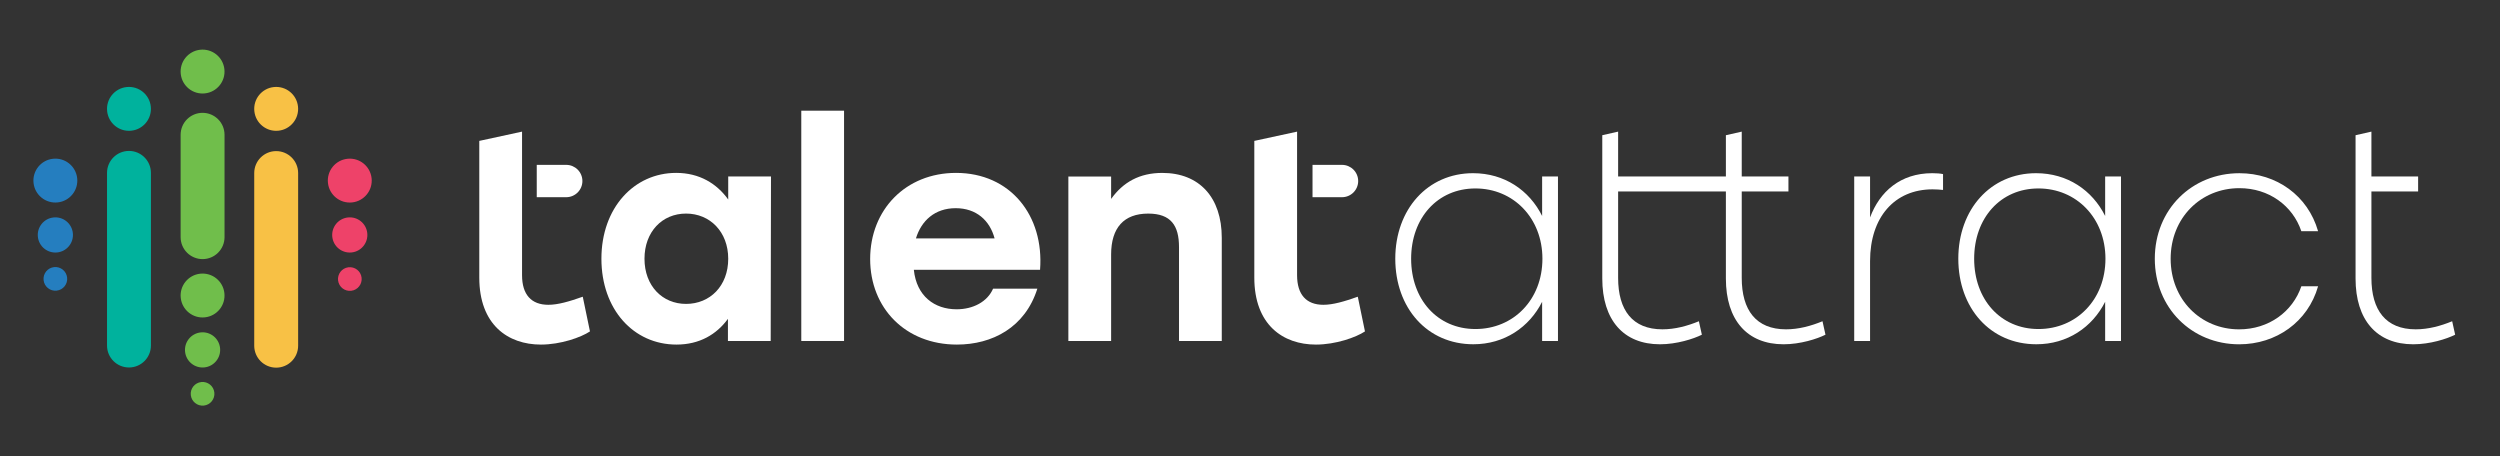 <?xml version="1.0" encoding="utf-8"?>
<!-- Generator: Adobe Illustrator 25.1.0, SVG Export Plug-In . SVG Version: 6.00 Build 0)  -->
<svg version="1.1" id="Layer_1" xmlns="http://www.w3.org/2000/svg" xmlns:xlink="http://www.w3.org/1999/xlink" x="0px" y="0px"
	 viewBox="0 0 1425.86 260.34" style="enable-background:new 0 0 1425.86 260.34;" xml:space="preserve">
<rect x="0" y="0" width="1425.86" height="260.34" fill="#333333" stroke="none"/>
<style type="text/css">
	.st0{fill:#fff;}
	.st1{fill:#257EBF;}
	.st2{fill:#EE4269;}
	.st3{fill:#00B29D;}
	.st4{fill:#70BE4B;}
	.st5{fill:#F8C145;}
</style>
<g>
	<g>
		<path class="st0" d="M439.73,100.66l-0.17,93.82h-24.39v-12.62c-6.48,8.87-16.2,14.67-29.34,14.67
			c-24.56,0-42.82-20.13-42.82-48.96c0-29,18.59-48.96,42.64-48.96c13.31,0,23.2,6.14,29.68,15.18v-13.14H439.73z M415.34,147.57
			c0-15.35-10.41-25.76-24.05-25.76s-23.71,10.41-23.71,25.76c0,15.52,10.23,25.76,23.71,25.76
			C404.93,173.33,415.34,163.09,415.34,147.57z"/>
		<path class="st0" d="M457.01,63.13h24.39v131.35h-24.39V63.13z"/>
		<path class="st0" d="M593.19,153.88H521.2c1.54,15.01,11.77,22.52,24.39,22.52c9.38,0,17.57-4.26,20.81-11.77h25.25
			c-6.99,22.18-25.76,31.9-45.89,31.9c-29.34,0-49.47-20.81-49.47-48.79c0-28.15,20.3-49.13,48.96-49.13
			C576.3,98.61,595.58,123,593.19,153.88z M522.4,135.97h44.86c-2.73-10.23-10.41-17.23-22.18-17.23
			C533.14,118.74,525.47,125.91,522.4,135.97z"/>
		<path class="st0" d="M696.83,135.63v58.85h-24.39v-53.56c0-12.28-4.61-19.1-17.57-19.1c-13.82,0-21.15,8.02-21.15,23.37v49.3
			h-24.39v-93.82h24.39v12.79c6.82-9.55,16.21-14.84,29.17-14.84C684.04,98.61,696.83,112.6,696.83,135.63z"/>
		<path class="st0" d="M888.58,100.66v93.82h-9.04v-22.35c-7.33,14.5-21.49,24.22-39.23,24.22c-26.27,0-44.52-20.64-44.52-48.79
			c0-28.15,18.42-48.78,44.35-48.78c17.91,0,32.07,9.72,39.4,24.39v-22.52H888.58z M879.71,147.57c0-23.2-16.55-40.09-38.21-40.09
			s-36.67,16.89-36.67,40.09s15.01,40.09,36.67,40.09S879.71,170.94,879.71,147.57z"/>
		<path class="st0" d="M1039.45,183.22c-6.65,2.73-13.65,4.61-20.81,4.61c-17.06,0-25.25-10.92-25.25-29.34v-49.3h26.64v-8.53
			h-26.64V75.07l-9.04,2.05v23.54h-61.46V75.07l-9.04,2.05v23.54v8.53v49.64c0,23.71,12.11,37.53,32.92,37.53
			c9.55,0,19.1-3.07,23.88-5.46l-1.7-7.68c-6.65,2.73-13.65,4.61-20.81,4.61c-17.06,0-25.25-10.92-25.25-29.34v-49.3h61.46v49.64
			c0,23.71,12.11,37.53,32.92,37.53c9.55,0,19.11-3.07,23.88-5.46L1039.45,183.22z"/>
		<path class="st0" d="M1108.2,99.29v9.04c-1.53-0.17-3.75-0.34-5.97-0.34c-21.66,0-35.65,15.86-35.65,40.94v45.55h-9.04v-93.82
			h9.04v23.37c5.46-14.67,17.23-25.25,35.48-25.25C1104.45,98.78,1106.66,98.95,1108.2,99.29z"/>
		<path class="st0" d="M1209.7,100.66v93.82h-9.04v-22.35c-7.33,14.5-21.49,24.22-39.23,24.22c-26.27,0-44.52-20.64-44.52-48.79
			c0-28.15,18.42-48.78,44.35-48.78c17.91,0,32.07,9.72,39.4,24.39v-22.52H1209.7z M1200.83,147.57c0-23.2-16.55-40.09-38.21-40.09
			c-21.66,0-36.67,16.89-36.67,40.09s15.01,40.09,36.67,40.09C1184.28,187.66,1200.83,170.94,1200.83,147.57z"/>
		<path class="st0" d="M1228.98,147.57c0-28.15,21.15-48.78,48.27-48.78c21.15,0,39.06,12.79,44.86,33.09h-9.55
			c-4.95-14.67-18.59-24.56-35.31-24.56c-22.17,0-39.23,17.06-39.23,40.26s17.06,40.26,39.06,40.26c16.89,0,30.53-10.06,35.48-24.56
			h9.55c-5.8,20.3-23.88,33.09-45.03,33.09C1250.13,196.36,1228.98,175.71,1228.98,147.57z"/>
		<path class="st0" d="M1400.28,190.9c-4.78,2.39-14.33,5.46-23.88,5.46c-20.81,0-32.92-13.82-32.92-37.53v-49.64v-8.53V77.12
			l9.04-2.05v25.59h26.64v8.53h-26.64v49.3c0,18.42,8.19,29.34,25.25,29.34c7.17,0,14.16-1.88,20.81-4.61L1400.28,190.9z"/>
		<g>
			<path class="st0" d="M336.48,189.02c-5.12,3.41-16.72,7.51-27.98,7.51c-18.76,0-35.14-11.26-35.14-38.21v-34.63v-23.03v-20.3
				l24.39-5.29v25.59v23.03v33.26c0,11.09,5.29,16.89,15.01,16.89c5.46,0,11.94-1.88,19.62-4.61L336.48,189.02z"/>
		</g>
		<g>
			<path class="st0" d="M778.5,189.02c-5.12,3.41-16.72,7.51-27.97,7.51c-18.76,0-35.14-11.26-35.14-38.21v-34.63v-23.03v-20.3
				l24.39-5.29v25.59v23.03v33.26c0,11.09,5.29,16.89,15.01,16.89c5.46,0,11.94-1.88,19.62-4.61L778.5,189.02z"/>
		</g>
		<path class="st0" d="M322.95,94.03h-16.82v18.44h16.82c5.09,0,9.22-4.13,9.22-9.22C332.17,98.16,328.04,94.03,322.95,94.03z"/>
		<path class="st0" d="M765.41,94.03h-16.82v18.44h16.82c5.09,0,9.22-4.13,9.22-9.22C774.63,98.16,770.5,94.03,765.41,94.03z"/>
	</g>
	<g>
		<g>
			<path class="st1" d="M30.85,152.34c-3.71,0.4-6.39,3.73-5.99,7.44c0.4,3.71,3.73,6.39,7.44,5.99c3.71-0.4,6.39-3.73,5.99-7.44
				C37.89,154.62,34.56,151.94,30.85,152.34z"/>
			<path class="st1" d="M30.23,90.55c-6.88,0.74-11.85,6.92-11.1,13.79c0.74,6.88,6.92,11.85,13.79,11.1
				c6.88-0.74,11.85-6.92,11.1-13.79C43.28,94.78,37.11,89.81,30.23,90.55z"/>
			<path class="st1" d="M30.5,124.03c-5.51,0.59-9.49,5.54-8.9,11.05c0.59,5.51,5.54,9.49,11.05,8.9c5.51-0.59,9.49-5.54,8.9-11.05
				C40.96,127.42,36.01,123.44,30.5,124.03z"/>
		</g>
		<g>
			
				<ellipse transform="matrix(0.949 -0.316 0.316 0.949 -40.06 71.249)" class="st2" cx="199.5" cy="159.05" rx="6.75" ry="6.75"/>
			<path class="st2" d="M198.42,124.03c-5.51,0.59-9.49,5.54-8.9,11.05c0.59,5.51,5.54,9.49,11.05,8.9
				c5.51-0.59,9.49-5.54,8.9-11.05C208.88,127.42,203.93,123.44,198.42,124.03z"/>
			<path class="st2" d="M200.84,115.45c6.88-0.74,11.85-6.92,11.1-13.79c-0.74-6.88-6.92-11.85-13.79-11.1
				c-6.88,0.74-11.85,6.92-11.1,13.79C187.79,111.22,193.97,116.19,200.84,115.45z"/>
		</g>
		<g>
			<path class="st3" d="M73.56,86.08c-6.92,0-12.52,5.61-12.52,12.52v98.47c0,6.92,5.61,12.52,12.52,12.52s12.52-5.61,12.52-12.52
				V98.61C86.08,91.69,80.47,86.08,73.56,86.08z"/>
			<path class="st3" d="M72.21,49.65c-6.88,0.74-11.85,6.92-11.1,13.79c0.74,6.88,6.92,11.85,13.79,11.1
				c6.88-0.74,11.85-6.92,11.1-13.79C85.26,53.88,79.09,48.91,72.21,49.65z"/>
		</g>
		<g>
			<path class="st4" d="M114.46,189.59c-5.51,0.59-9.49,5.54-8.9,11.05c0.59,5.51,5.54,9.49,11.05,8.9
				c5.51-0.59,9.49-5.54,8.9-11.05C124.92,192.97,119.97,188.99,114.46,189.59z"/>
			<path class="st4" d="M114.81,217.89c-3.71,0.4-6.39,3.73-5.99,7.44c0.4,3.71,3.73,6.39,7.44,5.99c3.71-0.4,6.39-3.73,5.99-7.44
				C121.85,220.17,118.52,217.49,114.81,217.89z"/>
			<path class="st4" d="M115.54,64.35c-6.92,0-12.52,5.61-12.52,12.52v58.39c0,6.92,5.61,12.52,12.52,12.52
				c6.92,0,12.52-5.61,12.52-12.52V76.87C128.06,69.95,122.45,64.35,115.54,64.35z"/>
			<path class="st4" d="M114.19,156.1c-6.88,0.74-11.85,6.92-11.1,13.79c0.74,6.88,6.92,11.85,13.79,11.1
				c6.88-0.74,11.85-6.92,11.1-13.79C127.24,160.33,121.07,155.36,114.19,156.1z"/>
			<path class="st4" d="M114.19,28.37c-6.88,0.74-11.85,6.92-11.1,13.79c0.74,6.88,6.92,11.85,13.79,11.1
				c6.88-0.74,11.85-6.92,11.1-13.79C127.24,32.6,121.07,27.63,114.19,28.37z"/>
		</g>
		<g>
			<path class="st5" d="M157.52,86.18c-6.92,0-12.52,5.61-12.52,12.52v98.47c0,6.92,5.61,12.52,12.52,12.52s12.52-5.61,12.52-12.52
				V98.7C170.04,91.79,164.43,86.18,157.52,86.18z"/>
			<path class="st5" d="M156.17,49.65c-6.88,0.74-11.85,6.92-11.1,13.79c0.74,6.88,6.92,11.85,13.79,11.1
				c6.88-0.74,11.85-6.92,11.1-13.79C169.22,53.88,163.05,48.91,156.17,49.65z"/>
		</g>
	</g>
</g>
</svg>
